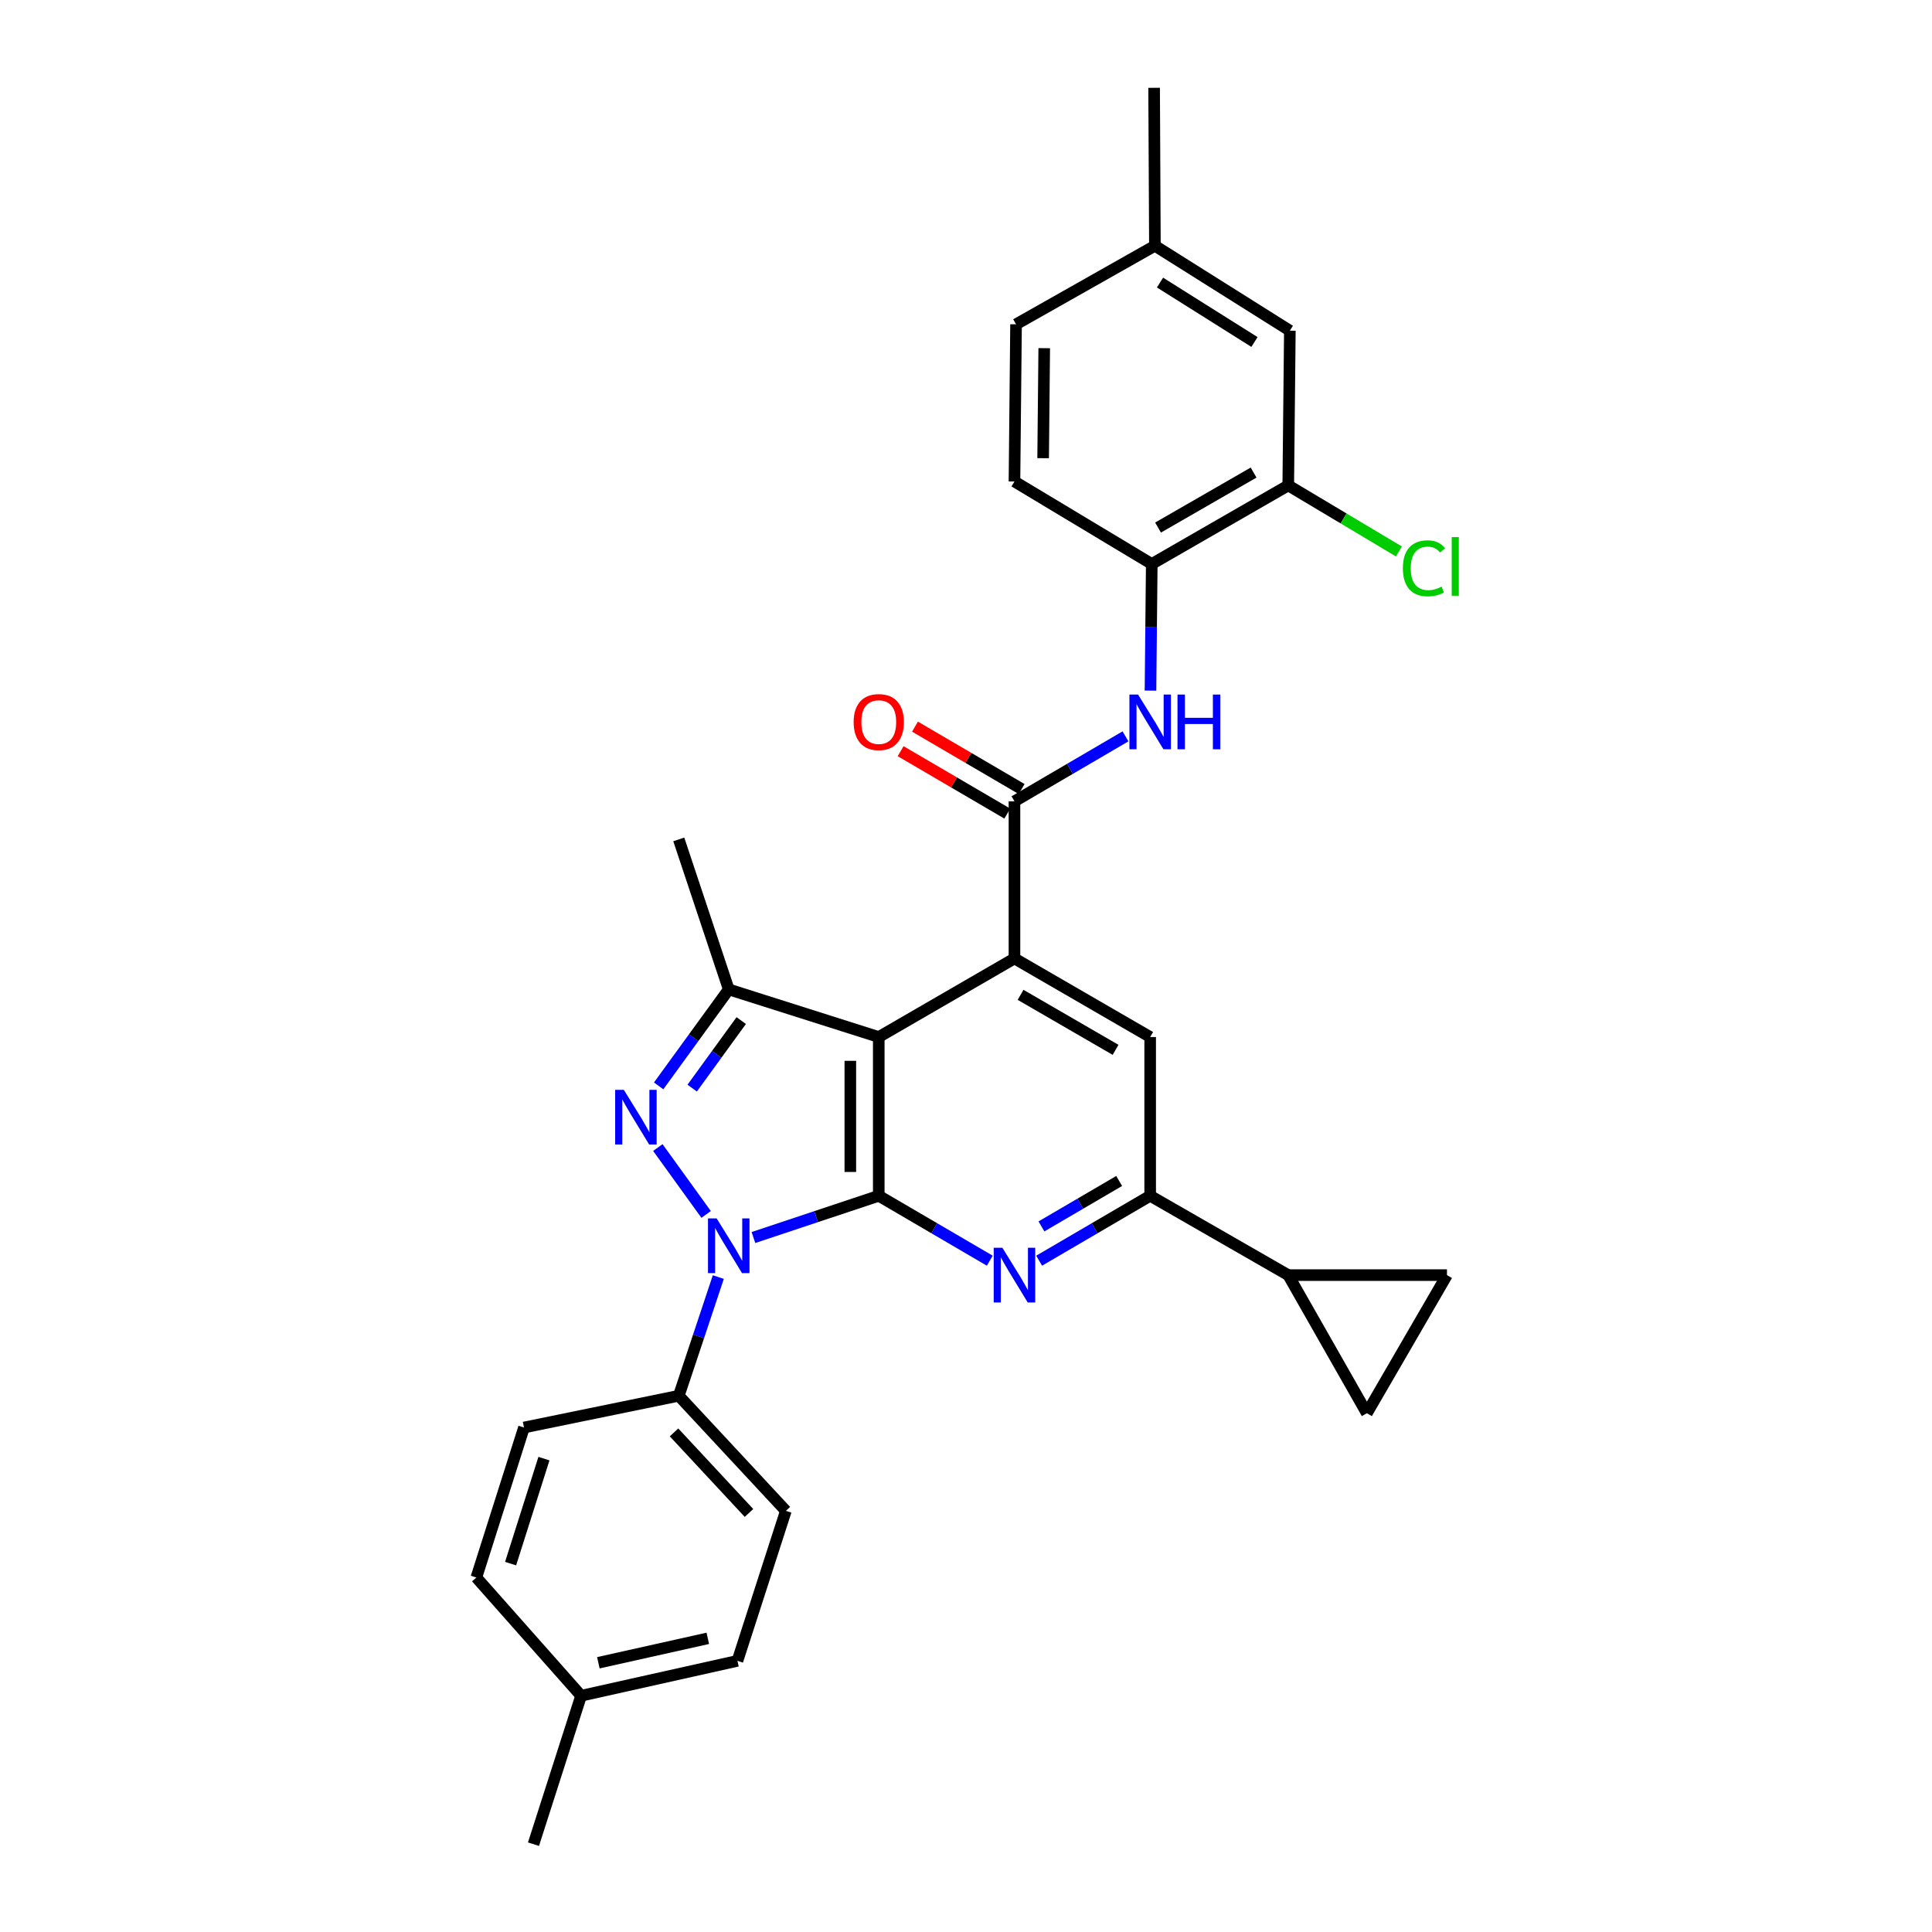 <?xml version='1.0' encoding='iso-8859-1'?>
<svg version='1.1' baseProfile='full'
              xmlns='http://www.w3.org/2000/svg'
                      xmlns:rdkit='http://www.rdkit.org/xml'
                      xmlns:xlink='http://www.w3.org/1999/xlink'
                  xml:space='preserve'
width='1000px' height='1000px' viewBox='0 0 1000 1000'>
<!-- END OF HEADER -->
<rect style='opacity:1.0;fill:#FFFFFF;stroke:none' width='1000' height='1000' x='0' y='0'> </rect>
<path class='bond-0' d='M 454.844,618.936 L 422.414,629.738' style='fill:none;fill-rule:evenodd;stroke:#000000;stroke-width:6px;stroke-linecap:butt;stroke-linejoin:miter;stroke-opacity:1' />
<path class='bond-0' d='M 422.414,629.738 L 389.983,640.539' style='fill:none;fill-rule:evenodd;stroke:#0000FF;stroke-width:6px;stroke-linecap:butt;stroke-linejoin:miter;stroke-opacity:1' />
<path class='bond-1' d='M 454.844,618.936 L 454.844,536.759' style='fill:none;fill-rule:evenodd;stroke:#000000;stroke-width:6px;stroke-linecap:butt;stroke-linejoin:miter;stroke-opacity:1' />
<path class='bond-1' d='M 440.128,606.61 L 440.128,549.086' style='fill:none;fill-rule:evenodd;stroke:#000000;stroke-width:6px;stroke-linecap:butt;stroke-linejoin:miter;stroke-opacity:1' />
<path class='bond-4' d='M 454.844,618.936 L 483.577,635.733' style='fill:none;fill-rule:evenodd;stroke:#000000;stroke-width:6px;stroke-linecap:butt;stroke-linejoin:miter;stroke-opacity:1' />
<path class='bond-4' d='M 483.577,635.733 L 512.311,652.529' style='fill:none;fill-rule:evenodd;stroke:#0000FF;stroke-width:6px;stroke-linecap:butt;stroke-linejoin:miter;stroke-opacity:1' />
<path class='bond-2' d='M 365.49,628.585 L 340.492,593.965' style='fill:none;fill-rule:evenodd;stroke:#0000FF;stroke-width:6px;stroke-linecap:butt;stroke-linejoin:miter;stroke-opacity:1' />
<path class='bond-14' d='M 371.799,661.003 L 361.568,691.724' style='fill:none;fill-rule:evenodd;stroke:#0000FF;stroke-width:6px;stroke-linecap:butt;stroke-linejoin:miter;stroke-opacity:1' />
<path class='bond-14' d='M 361.568,691.724 L 351.336,722.445' style='fill:none;fill-rule:evenodd;stroke:#000000;stroke-width:6px;stroke-linecap:butt;stroke-linejoin:miter;stroke-opacity:1' />
<path class='bond-3' d='M 454.844,536.759 L 525.085,496.092' style='fill:none;fill-rule:evenodd;stroke:#000000;stroke-width:6px;stroke-linecap:butt;stroke-linejoin:miter;stroke-opacity:1' />
<path class='bond-5' d='M 454.844,536.759 L 377.197,512.117' style='fill:none;fill-rule:evenodd;stroke:#000000;stroke-width:6px;stroke-linecap:butt;stroke-linejoin:miter;stroke-opacity:1' />
<path class='bond-30' d='M 340.919,562.049 L 359.058,537.083' style='fill:none;fill-rule:evenodd;stroke:#0000FF;stroke-width:6px;stroke-linecap:butt;stroke-linejoin:miter;stroke-opacity:1' />
<path class='bond-30' d='M 359.058,537.083 L 377.197,512.117' style='fill:none;fill-rule:evenodd;stroke:#000000;stroke-width:6px;stroke-linecap:butt;stroke-linejoin:miter;stroke-opacity:1' />
<path class='bond-30' d='M 358.267,563.209 L 370.964,545.733' style='fill:none;fill-rule:evenodd;stroke:#0000FF;stroke-width:6px;stroke-linecap:butt;stroke-linejoin:miter;stroke-opacity:1' />
<path class='bond-30' d='M 370.964,545.733 L 383.661,528.257' style='fill:none;fill-rule:evenodd;stroke:#000000;stroke-width:6px;stroke-linecap:butt;stroke-linejoin:miter;stroke-opacity:1' />
<path class='bond-6' d='M 525.085,496.092 L 525.085,414.757' style='fill:none;fill-rule:evenodd;stroke:#000000;stroke-width:6px;stroke-linecap:butt;stroke-linejoin:miter;stroke-opacity:1' />
<path class='bond-31' d='M 525.085,496.092 L 595.325,536.759' style='fill:none;fill-rule:evenodd;stroke:#000000;stroke-width:6px;stroke-linecap:butt;stroke-linejoin:miter;stroke-opacity:1' />
<path class='bond-31' d='M 528.247,514.928 L 577.415,543.395' style='fill:none;fill-rule:evenodd;stroke:#000000;stroke-width:6px;stroke-linecap:butt;stroke-linejoin:miter;stroke-opacity:1' />
<path class='bond-7' d='M 537.859,652.529 L 566.592,635.733' style='fill:none;fill-rule:evenodd;stroke:#0000FF;stroke-width:6px;stroke-linecap:butt;stroke-linejoin:miter;stroke-opacity:1' />
<path class='bond-7' d='M 566.592,635.733 L 595.325,618.936' style='fill:none;fill-rule:evenodd;stroke:#000000;stroke-width:6px;stroke-linecap:butt;stroke-linejoin:miter;stroke-opacity:1' />
<path class='bond-7' d='M 539.051,634.785 L 559.165,623.028' style='fill:none;fill-rule:evenodd;stroke:#0000FF;stroke-width:6px;stroke-linecap:butt;stroke-linejoin:miter;stroke-opacity:1' />
<path class='bond-7' d='M 559.165,623.028 L 579.278,611.27' style='fill:none;fill-rule:evenodd;stroke:#000000;stroke-width:6px;stroke-linecap:butt;stroke-linejoin:miter;stroke-opacity:1' />
<path class='bond-23' d='M 377.197,512.117 L 351.336,434.477' style='fill:none;fill-rule:evenodd;stroke:#000000;stroke-width:6px;stroke-linecap:butt;stroke-linejoin:miter;stroke-opacity:1' />
<path class='bond-9' d='M 525.085,414.757 L 553.817,397.947' style='fill:none;fill-rule:evenodd;stroke:#000000;stroke-width:6px;stroke-linecap:butt;stroke-linejoin:miter;stroke-opacity:1' />
<path class='bond-9' d='M 553.817,397.947 L 582.55,381.138' style='fill:none;fill-rule:evenodd;stroke:#0000FF;stroke-width:6px;stroke-linecap:butt;stroke-linejoin:miter;stroke-opacity:1' />
<path class='bond-16' d='M 528.8,408.406 L 501.197,392.257' style='fill:none;fill-rule:evenodd;stroke:#000000;stroke-width:6px;stroke-linecap:butt;stroke-linejoin:miter;stroke-opacity:1' />
<path class='bond-16' d='M 501.197,392.257 L 473.595,376.109' style='fill:none;fill-rule:evenodd;stroke:#FF0000;stroke-width:6px;stroke-linecap:butt;stroke-linejoin:miter;stroke-opacity:1' />
<path class='bond-16' d='M 521.369,421.108 L 493.766,404.96' style='fill:none;fill-rule:evenodd;stroke:#000000;stroke-width:6px;stroke-linecap:butt;stroke-linejoin:miter;stroke-opacity:1' />
<path class='bond-16' d='M 493.766,404.96 L 466.163,388.811' style='fill:none;fill-rule:evenodd;stroke:#FF0000;stroke-width:6px;stroke-linecap:butt;stroke-linejoin:miter;stroke-opacity:1' />
<path class='bond-8' d='M 595.325,618.936 L 595.325,536.759' style='fill:none;fill-rule:evenodd;stroke:#000000;stroke-width:6px;stroke-linecap:butt;stroke-linejoin:miter;stroke-opacity:1' />
<path class='bond-10' d='M 595.325,618.936 L 666.799,659.996' style='fill:none;fill-rule:evenodd;stroke:#000000;stroke-width:6px;stroke-linecap:butt;stroke-linejoin:miter;stroke-opacity:1' />
<path class='bond-11' d='M 595.488,357.461 L 595.819,324.691' style='fill:none;fill-rule:evenodd;stroke:#0000FF;stroke-width:6px;stroke-linecap:butt;stroke-linejoin:miter;stroke-opacity:1' />
<path class='bond-11' d='M 595.819,324.691 L 596.15,291.92' style='fill:none;fill-rule:evenodd;stroke:#000000;stroke-width:6px;stroke-linecap:butt;stroke-linejoin:miter;stroke-opacity:1' />
<path class='bond-12' d='M 666.799,659.996 L 707.483,731.479' style='fill:none;fill-rule:evenodd;stroke:#000000;stroke-width:6px;stroke-linecap:butt;stroke-linejoin:miter;stroke-opacity:1' />
<path class='bond-13' d='M 666.799,659.996 L 748.944,659.996' style='fill:none;fill-rule:evenodd;stroke:#000000;stroke-width:6px;stroke-linecap:butt;stroke-linejoin:miter;stroke-opacity:1' />
<path class='bond-15' d='M 596.15,291.92 L 666.799,251.253' style='fill:none;fill-rule:evenodd;stroke:#000000;stroke-width:6px;stroke-linecap:butt;stroke-linejoin:miter;stroke-opacity:1' />
<path class='bond-15' d='M 599.406,273.066 L 648.86,244.598' style='fill:none;fill-rule:evenodd;stroke:#000000;stroke-width:6px;stroke-linecap:butt;stroke-linejoin:miter;stroke-opacity:1' />
<path class='bond-18' d='M 596.15,291.92 L 525.085,249.217' style='fill:none;fill-rule:evenodd;stroke:#000000;stroke-width:6px;stroke-linecap:butt;stroke-linejoin:miter;stroke-opacity:1' />
<path class='bond-32' d='M 707.483,731.479 L 748.944,659.996' style='fill:none;fill-rule:evenodd;stroke:#000000;stroke-width:6px;stroke-linecap:butt;stroke-linejoin:miter;stroke-opacity:1' />
<path class='bond-19' d='M 351.336,722.445 L 406.761,782.015' style='fill:none;fill-rule:evenodd;stroke:#000000;stroke-width:6px;stroke-linecap:butt;stroke-linejoin:miter;stroke-opacity:1' />
<path class='bond-19' d='M 348.875,741.405 L 387.673,783.104' style='fill:none;fill-rule:evenodd;stroke:#000000;stroke-width:6px;stroke-linecap:butt;stroke-linejoin:miter;stroke-opacity:1' />
<path class='bond-20' d='M 351.336,722.445 L 271.219,738.879' style='fill:none;fill-rule:evenodd;stroke:#000000;stroke-width:6px;stroke-linecap:butt;stroke-linejoin:miter;stroke-opacity:1' />
<path class='bond-17' d='M 666.799,251.253 L 667.625,171.153' style='fill:none;fill-rule:evenodd;stroke:#000000;stroke-width:6px;stroke-linecap:butt;stroke-linejoin:miter;stroke-opacity:1' />
<path class='bond-21' d='M 666.799,251.253 L 695.437,268.344' style='fill:none;fill-rule:evenodd;stroke:#000000;stroke-width:6px;stroke-linecap:butt;stroke-linejoin:miter;stroke-opacity:1' />
<path class='bond-21' d='M 695.437,268.344 L 724.075,285.434' style='fill:none;fill-rule:evenodd;stroke:#00CC00;stroke-width:6px;stroke-linecap:butt;stroke-linejoin:miter;stroke-opacity:1' />
<path class='bond-34' d='M 667.625,171.153 L 597.777,127.207' style='fill:none;fill-rule:evenodd;stroke:#000000;stroke-width:6px;stroke-linecap:butt;stroke-linejoin:miter;stroke-opacity:1' />
<path class='bond-34' d='M 649.311,177.017 L 600.417,146.255' style='fill:none;fill-rule:evenodd;stroke:#000000;stroke-width:6px;stroke-linecap:butt;stroke-linejoin:miter;stroke-opacity:1' />
<path class='bond-24' d='M 525.085,249.217 L 525.902,167.858' style='fill:none;fill-rule:evenodd;stroke:#000000;stroke-width:6px;stroke-linecap:butt;stroke-linejoin:miter;stroke-opacity:1' />
<path class='bond-24' d='M 539.923,237.161 L 540.496,180.209' style='fill:none;fill-rule:evenodd;stroke:#000000;stroke-width:6px;stroke-linecap:butt;stroke-linejoin:miter;stroke-opacity:1' />
<path class='bond-26' d='M 406.761,782.015 L 381.702,859.655' style='fill:none;fill-rule:evenodd;stroke:#000000;stroke-width:6px;stroke-linecap:butt;stroke-linejoin:miter;stroke-opacity:1' />
<path class='bond-25' d='M 271.219,738.879 L 246.56,816.518' style='fill:none;fill-rule:evenodd;stroke:#000000;stroke-width:6px;stroke-linecap:butt;stroke-linejoin:miter;stroke-opacity:1' />
<path class='bond-25' d='M 281.547,754.979 L 264.286,809.327' style='fill:none;fill-rule:evenodd;stroke:#000000;stroke-width:6px;stroke-linecap:butt;stroke-linejoin:miter;stroke-opacity:1' />
<path class='bond-22' d='M 597.777,127.207 L 525.902,167.858' style='fill:none;fill-rule:evenodd;stroke:#000000;stroke-width:6px;stroke-linecap:butt;stroke-linejoin:miter;stroke-opacity:1' />
<path class='bond-28' d='M 597.777,127.207 L 597.369,45.455' style='fill:none;fill-rule:evenodd;stroke:#000000;stroke-width:6px;stroke-linecap:butt;stroke-linejoin:miter;stroke-opacity:1' />
<path class='bond-27' d='M 246.56,816.518 L 300.776,877.715' style='fill:none;fill-rule:evenodd;stroke:#000000;stroke-width:6px;stroke-linecap:butt;stroke-linejoin:miter;stroke-opacity:1' />
<path class='bond-33' d='M 381.702,859.655 L 300.776,877.715' style='fill:none;fill-rule:evenodd;stroke:#000000;stroke-width:6px;stroke-linecap:butt;stroke-linejoin:miter;stroke-opacity:1' />
<path class='bond-33' d='M 366.357,848 L 309.709,860.643' style='fill:none;fill-rule:evenodd;stroke:#000000;stroke-width:6px;stroke-linecap:butt;stroke-linejoin:miter;stroke-opacity:1' />
<path class='bond-29' d='M 300.776,877.715 L 276.133,954.545' style='fill:none;fill-rule:evenodd;stroke:#000000;stroke-width:6px;stroke-linecap:butt;stroke-linejoin:miter;stroke-opacity:1' />
<path  class='atom-1' d='M 370.937 630.637
L 380.217 645.637
Q 381.137 647.117, 382.617 649.797
Q 384.097 652.477, 384.177 652.637
L 384.177 630.637
L 387.937 630.637
L 387.937 658.957
L 384.057 658.957
L 374.097 642.557
Q 372.937 640.637, 371.697 638.437
Q 370.497 636.237, 370.137 635.557
L 370.137 658.957
L 366.457 658.957
L 366.457 630.637
L 370.937 630.637
' fill='#0000FF'/>
<path  class='atom-3' d='M 322.886 564.093
L 332.166 579.093
Q 333.086 580.573, 334.566 583.253
Q 336.046 585.933, 336.126 586.093
L 336.126 564.093
L 339.886 564.093
L 339.886 592.413
L 336.006 592.413
L 326.046 576.013
Q 324.886 574.093, 323.646 571.893
Q 322.446 569.693, 322.086 569.013
L 322.086 592.413
L 318.406 592.413
L 318.406 564.093
L 322.886 564.093
' fill='#0000FF'/>
<path  class='atom-5' d='M 518.825 645.836
L 528.105 660.836
Q 529.025 662.316, 530.505 664.996
Q 531.985 667.676, 532.065 667.836
L 532.065 645.836
L 535.825 645.836
L 535.825 674.156
L 531.945 674.156
L 521.985 657.756
Q 520.825 655.836, 519.585 653.636
Q 518.385 651.436, 518.025 650.756
L 518.025 674.156
L 514.345 674.156
L 514.345 645.836
L 518.825 645.836
' fill='#0000FF'/>
<path  class='atom-10' d='M 589.065 359.504
L 598.345 374.504
Q 599.265 375.984, 600.745 378.664
Q 602.225 381.344, 602.305 381.504
L 602.305 359.504
L 606.065 359.504
L 606.065 387.824
L 602.185 387.824
L 592.225 371.424
Q 591.065 369.504, 589.825 367.304
Q 588.625 365.104, 588.265 364.424
L 588.265 387.824
L 584.585 387.824
L 584.585 359.504
L 589.065 359.504
' fill='#0000FF'/>
<path  class='atom-10' d='M 609.465 359.504
L 613.305 359.504
L 613.305 371.544
L 627.785 371.544
L 627.785 359.504
L 631.625 359.504
L 631.625 387.824
L 627.785 387.824
L 627.785 374.744
L 613.305 374.744
L 613.305 387.824
L 609.465 387.824
L 609.465 359.504
' fill='#0000FF'/>
<path  class='atom-17' d='M 441.844 373.744
Q 441.844 366.944, 445.204 363.144
Q 448.564 359.344, 454.844 359.344
Q 461.124 359.344, 464.484 363.144
Q 467.844 366.944, 467.844 373.744
Q 467.844 380.624, 464.444 384.544
Q 461.044 388.424, 454.844 388.424
Q 448.604 388.424, 445.204 384.544
Q 441.844 380.664, 441.844 373.744
M 454.844 385.224
Q 459.164 385.224, 461.484 382.344
Q 463.844 379.424, 463.844 373.744
Q 463.844 368.184, 461.484 365.384
Q 459.164 362.544, 454.844 362.544
Q 450.524 362.544, 448.164 365.344
Q 445.844 368.144, 445.844 373.744
Q 445.844 379.464, 448.164 382.344
Q 450.524 385.224, 454.844 385.224
' fill='#FF0000'/>
<path  class='atom-22' d='M 726.12 294.151
Q 726.12 287.111, 729.4 283.431
Q 732.72 279.711, 739 279.711
Q 744.84 279.711, 747.96 283.831
L 745.32 285.991
Q 743.04 282.991, 739 282.991
Q 734.72 282.991, 732.44 285.871
Q 730.2 288.711, 730.2 294.151
Q 730.2 299.751, 732.52 302.631
Q 734.88 305.511, 739.44 305.511
Q 742.56 305.511, 746.2 303.631
L 747.32 306.631
Q 745.84 307.591, 743.6 308.151
Q 741.36 308.711, 738.88 308.711
Q 732.72 308.711, 729.4 304.951
Q 726.12 301.191, 726.12 294.151
' fill='#00CC00'/>
<path  class='atom-22' d='M 751.4 277.991
L 755.08 277.991
L 755.08 308.351
L 751.4 308.351
L 751.4 277.991
' fill='#00CC00'/>
</svg>
